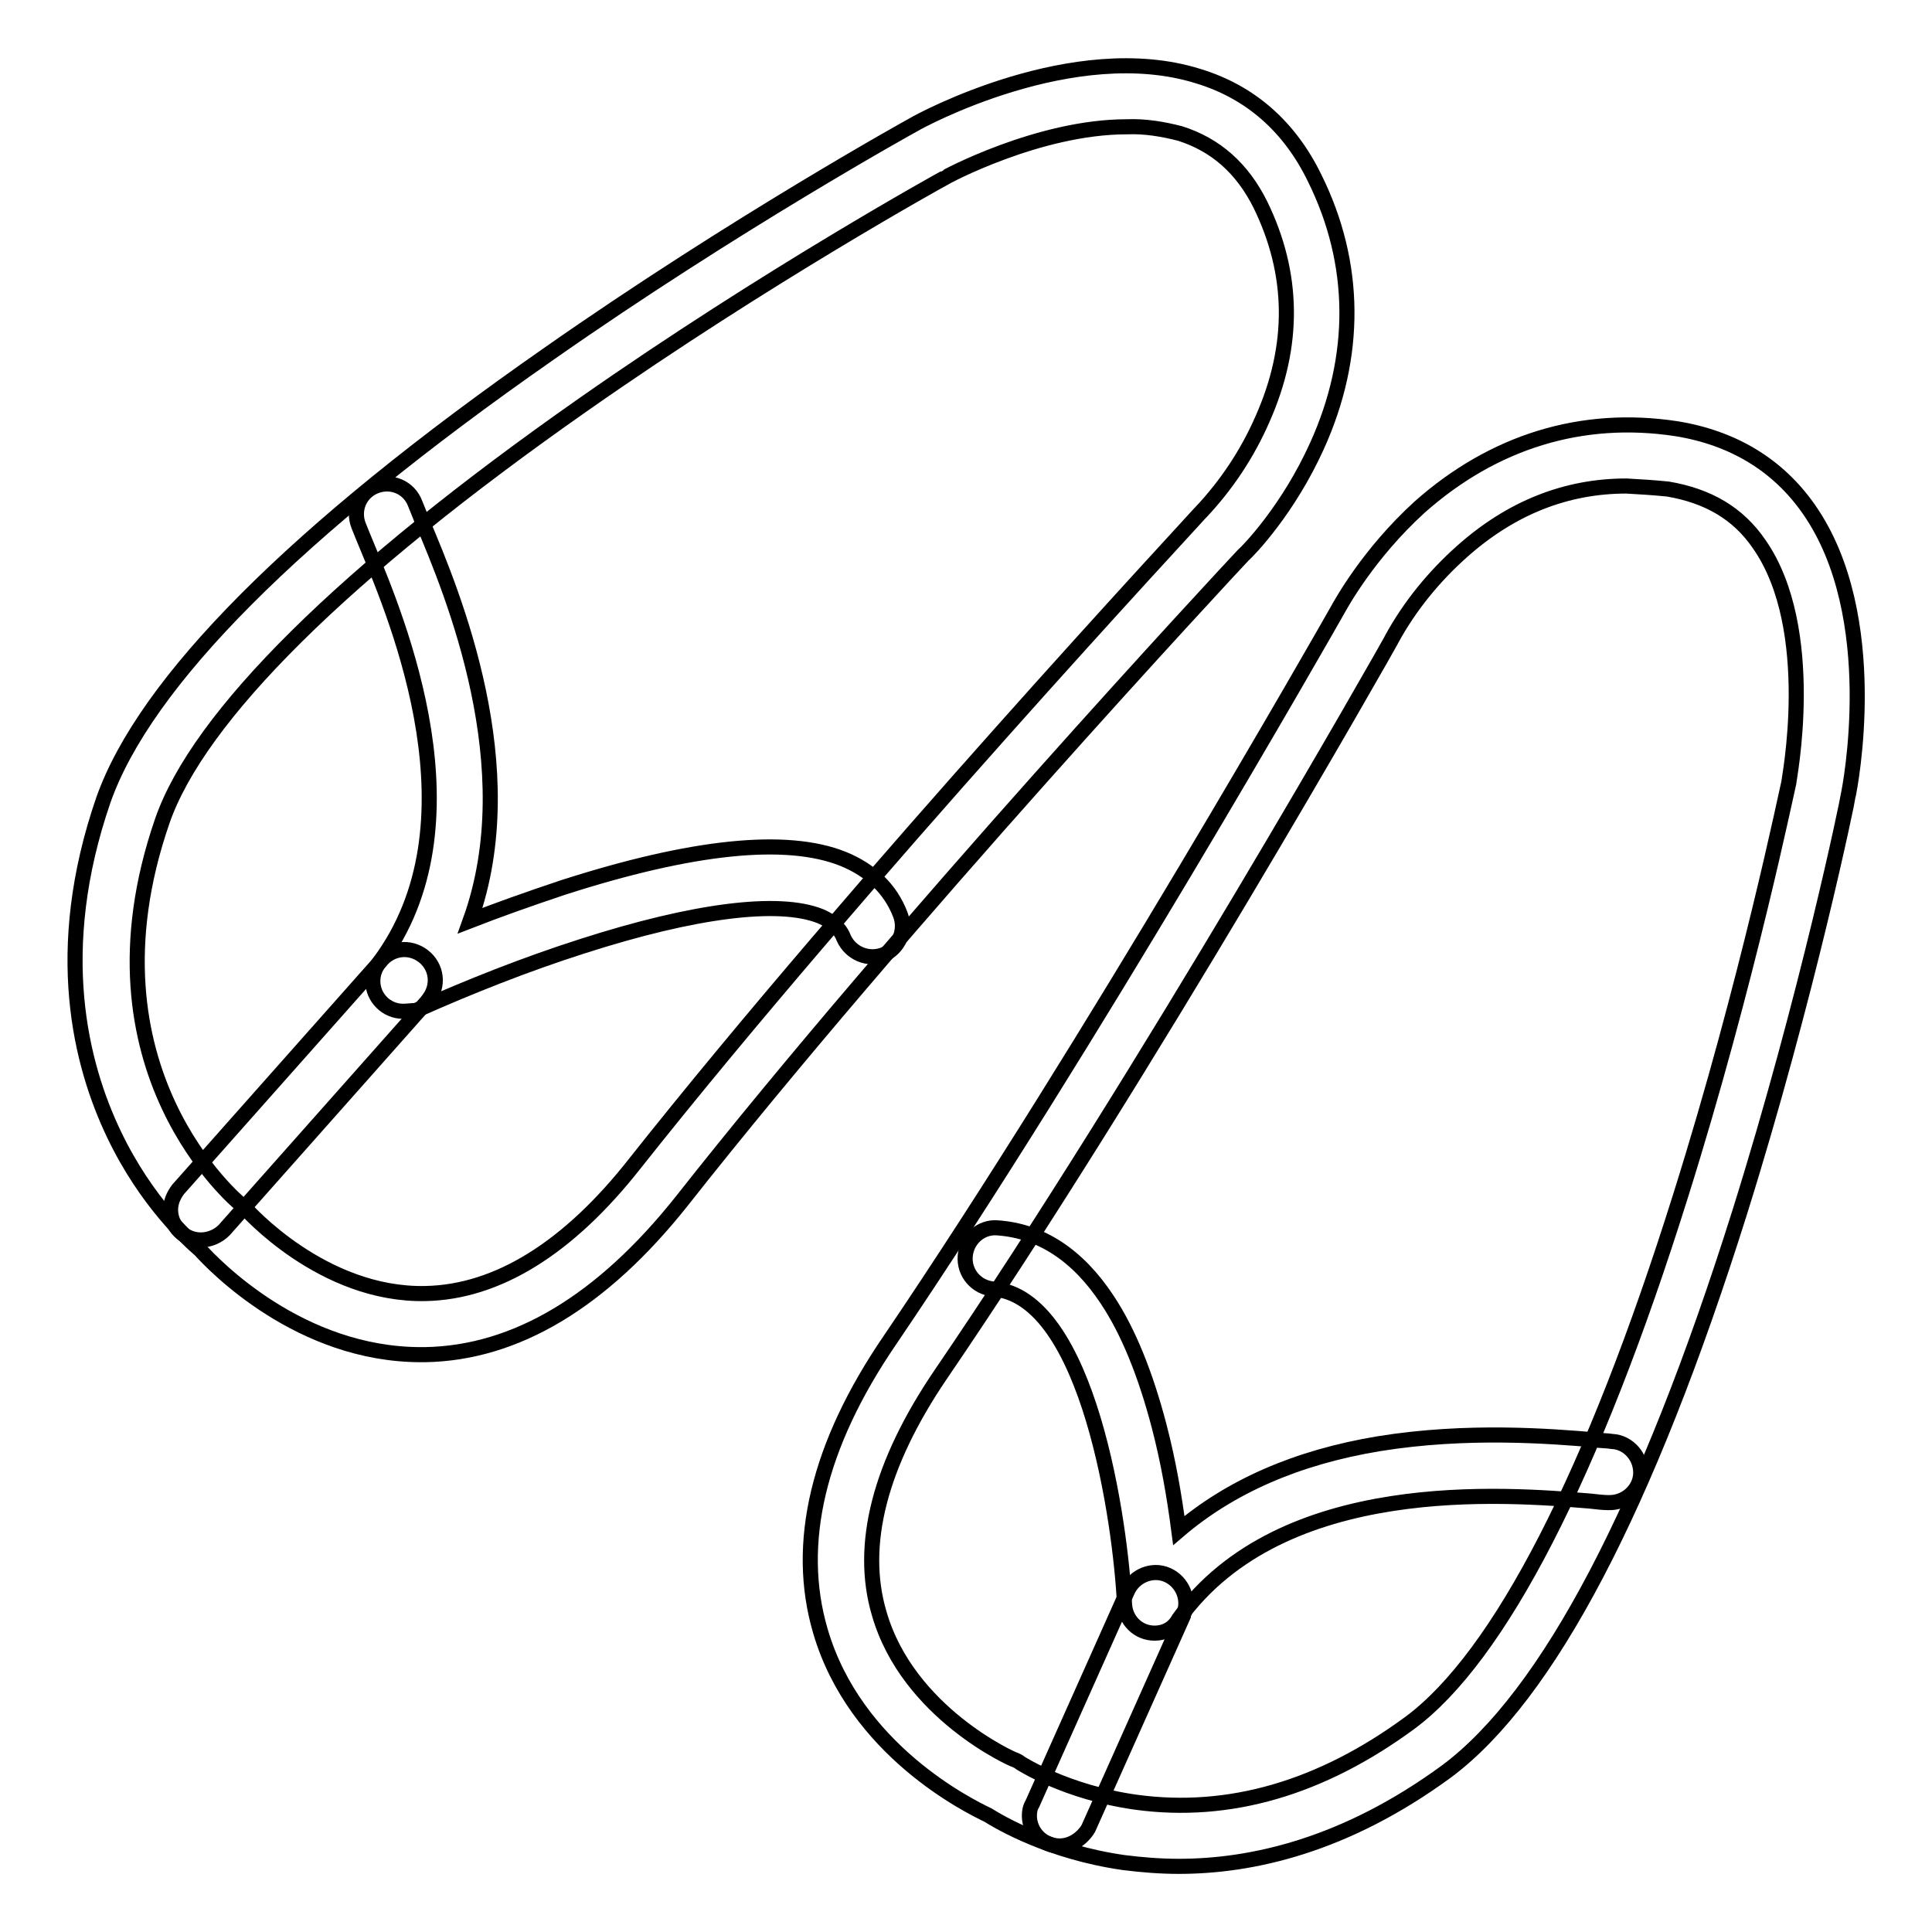 <?xml version="1.0" encoding="utf-8"?>
<!-- Svg Vector Icons : http://www.onlinewebfonts.com/icon -->
<!DOCTYPE svg PUBLIC "-//W3C//DTD SVG 1.1//EN" "http://www.w3.org/Graphics/SVG/1.1/DTD/svg11.dtd">
<svg version="1.1" xmlns="http://www.w3.org/2000/svg" xmlns:xlink="http://www.w3.org/1999/xlink" x="0px" y="0px" viewBox="0 0 256 256" enable-background="new 0 0 256 256" xml:space="preserve">
<g> <path stroke-width="2" fill-opacity="0" stroke="#000000"  d="M156.2,247.3c-2.5,0-4.9-0.2-7.3-0.5c-9.8-1.4-16.4-5.3-18-6.3c-2.5-1.2-17.6-8.6-22.2-24.4 c-3.4-11.6-0.3-24.6,9.2-38.5c26.6-39.2,58-94.4,59.3-96.7c0.5-0.9,4.1-7.5,10.9-13.7c9.8-8.7,21.5-12.3,34-10.4 c7.5,1.2,13.5,4.8,17.6,10.7c9.9,14.2,5.4,37,5.2,37.9c0,0.3-5.4,26.6-14.4,55.3c-12.3,39.1-25.4,64-38.8,74 C178.2,244.6,165.8,247.3,156.2,247.3z M215.5,64.4c-8,0-15.3,2.9-21.8,8.7c-3.7,3.3-6.9,7.2-9.3,11.6l-0.1,0.2 c-0.3,0.6-32.4,57.3-59.7,97.3c-8,11.8-10.8,22.5-8.1,31.6c3.8,13.2,17.8,19.4,18,19.4c0.2,0.1,0.5,0.2,0.7,0.4c0,0,6,3.9,15.3,5.2 c12.4,1.7,24.6-1.9,36.3-10.5c11.9-8.8,24.3-32.9,35.9-69.9c8.9-28.3,14.2-54.3,14.3-54.6c0-0.2,4-20.4-3.9-31.7 c-2.8-4.1-6.8-6.4-12.1-7.3C219,64.6,217.3,64.5,215.5,64.4z"/> <path stroke-width="2" fill-opacity="0" stroke="#000000"  d="M153,216.4c-2.2,0-3.9-1.7-4-3.9c-0.5-10.5-4.7-40.7-17.4-41.7c-2.2-0.2-3.9-2.1-3.7-4.4 c0.2-2.2,2.1-3.9,4.3-3.7c5.7,0.4,10.6,3.6,14.5,9.5c2.8,4.2,5.1,9.9,6.9,16.8c1.2,4.6,2,9.2,2.6,13.8c6.8-5.8,15.6-9.7,26.5-11.5 c11.7-1.9,22.8-1,28.7-0.5c0.8,0.1,1.6,0.1,2.2,0.2c2.2,0.1,3.9,2.1,3.8,4.3c-0.1,2.2-2.1,3.9-4.3,3.8c0,0,0,0-0.1,0 c-0.6,0-1.4-0.1-2.3-0.2c-11.2-0.9-40.8-3.4-54.5,15.6C155.5,215.8,154.3,216.4,153,216.4z"/> <path stroke-width="2" fill-opacity="0" stroke="#000000"  d="M140.4,244.6c-2.2,0-4-1.8-4-4c0-0.6,0.1-1.1,0.4-1.6l12.6-28.2c0.9-2,3.3-3,5.3-2.1s3,3.3,2.1,5.3 c0,0,0,0,0,0.1l-12.6,28.2C143.4,243.6,142,244.6,140.4,244.6z M55.8,179.5c-16.1,0-27.4-11.8-29.3-13.9 c-1.4-1.2-7.1-6.3-11.4-15.3c-4.4-9.2-8.3-24.3-1.4-44.3C19.2,90.4,39,70.4,72.7,46.9c24.7-17.3,48.2-30.3,48.4-30.4 c0.8-0.5,21.2-11.6,37.7-6.4c6.9,2.1,12.1,6.7,15.4,13.5c5.6,11.3,5.7,23.6,0.3,35.5c-3.8,8.4-9,13.8-9.8,14.5 c-1.8,1.9-45.1,48.4-74.4,85.6c-10.5,13.2-21.9,20.1-34,20.3L55.8,179.5z M149.3,16.8c-11.7,0-24.1,6.7-24.2,6.8 c-0.2,0.1-23.4,12.9-47.8,30c-31.7,22.2-51,41.3-55.8,55.2c-11.4,33,10.2,50.6,10.4,50.8c0.2,0.2,0.4,0.3,0.6,0.5 c0.1,0.1,10.2,11.6,23.9,11.3c9.5-0.2,18.9-6,27.7-17.2c30.1-38,74.5-85.7,74.9-86.2l0.1-0.1c3.4-3.6,6.2-7.8,8.2-12.4 c4.3-9.7,4.2-19.2-0.3-28.4c-2.4-4.8-5.9-7.9-10.6-9.4C154.1,17.1,151.7,16.7,149.3,16.8z"/> <path stroke-width="2" fill-opacity="0" stroke="#000000"  d="M53.4,134c-2.2,0-4-1.8-4-4c0-0.9,0.3-1.7,0.8-2.4c13.8-18.4,2.6-45.2-1.6-55.3c-0.4-1-0.8-1.9-1.1-2.7 c-0.8-2.1,0.2-4.4,2.3-5.2c2.1-0.8,4.4,0.2,5.2,2.3c0.3,0.7,0.6,1.5,1,2.5c4,9.5,13.6,32.5,6.3,52.8c3.6-1.4,7.8-2.9,12.3-4.4 c17.1-5.5,29.6-6.8,37.1-3.8c3.7,1.5,6.3,4,7.6,7.4c0.8,2.1-0.2,4.4-2.2,5.3c-2.1,0.8-4.4-0.2-5.3-2.2c0,0,0,0,0,0 c-0.3-0.8-1-2-3.1-2.9c-5.5-2.2-16.7-0.8-31.6,4c-7.5,2.4-14.8,5.3-22,8.5C54.6,133.9,54,134,53.4,134z"/> <path stroke-width="2" fill-opacity="0" stroke="#000000"  d="M26.6,164.3c-2.2,0-4-1.8-4-4c0-1,0.4-1.9,1-2.7l26.8-30.2c1.4-1.8,3.9-2.1,5.7-0.7 c1.8,1.4,2.1,3.9,0.7,5.7c-0.1,0.1-0.2,0.3-0.3,0.4l-26.8,30.2C28.9,163.8,27.8,164.3,26.6,164.3z"/></g>
</svg>